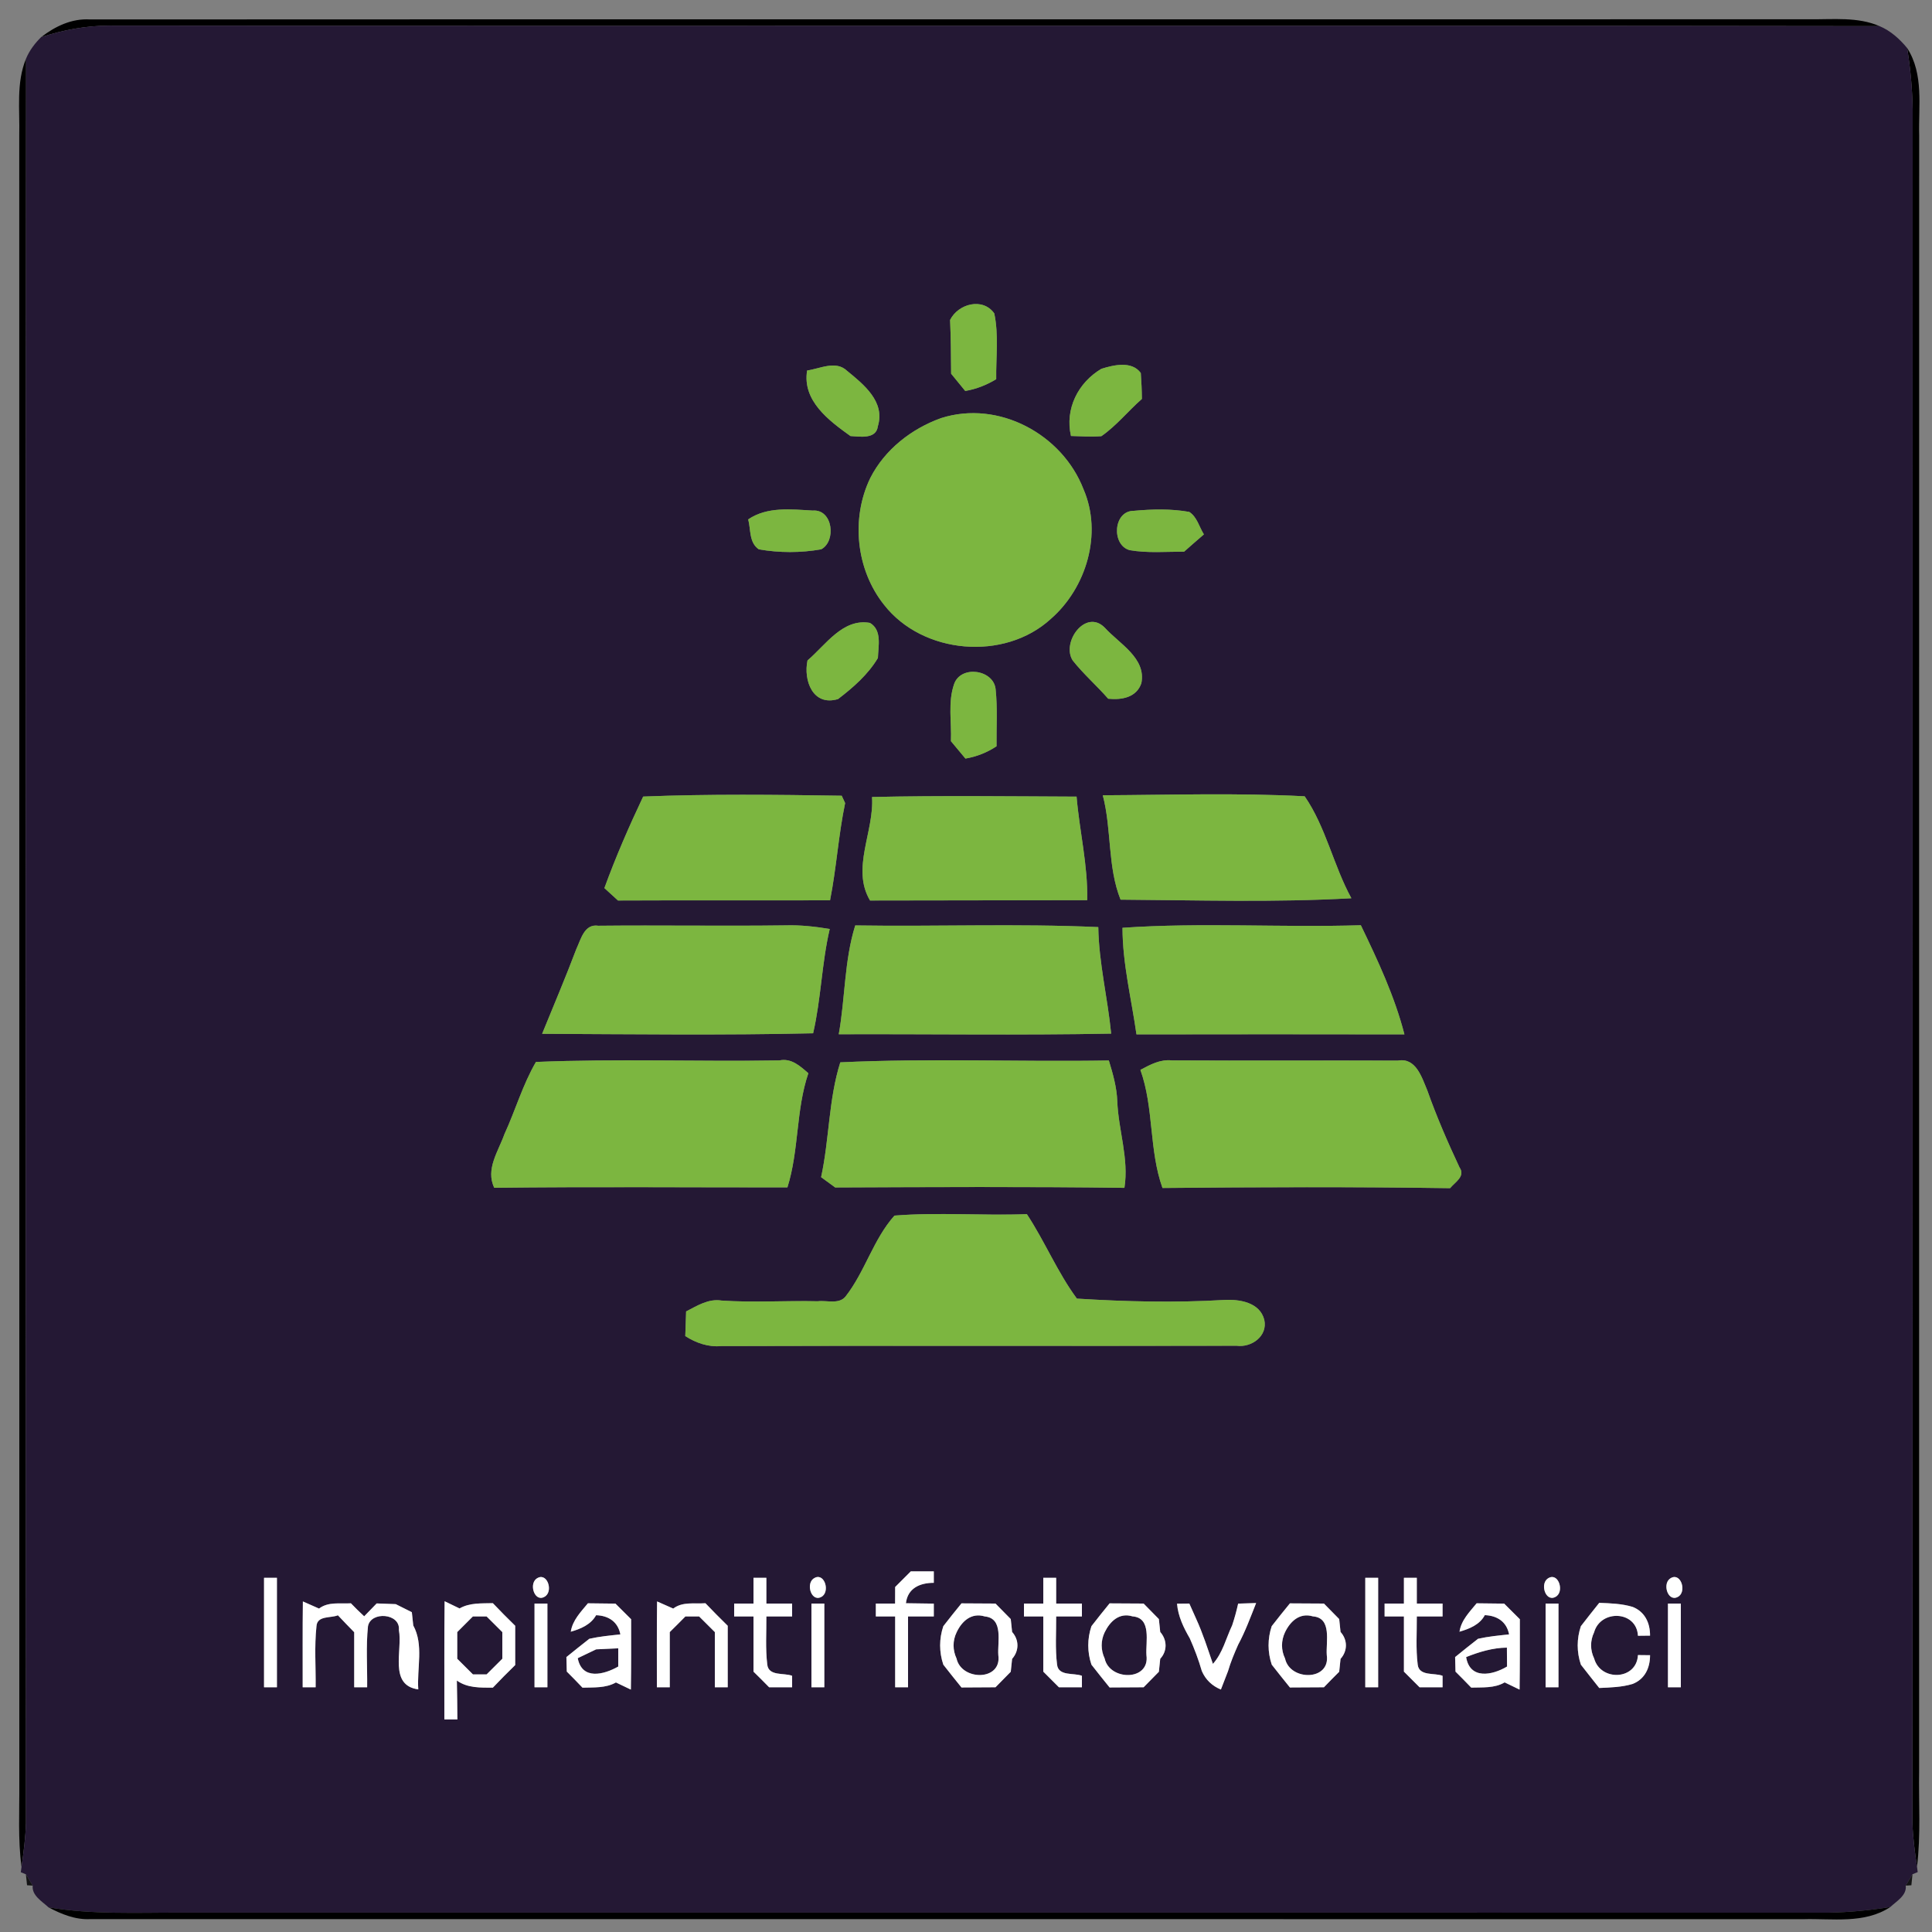 <svg width="300pt" height="300pt" viewBox="0 0 300 300" xmlns="http://www.w3.org/2000/svg"><rect x="0" y="0" width="300" height="300" fill="#808080" stroke="none"/><g><path d="M6.38 5.77c2.19-1.69 4.78-2.93 7.61-2.75 89.02-.05 178.04.01 267.05-.03 3.62.05 7.4-.41 10.82 1.07-91.62-.13-183.24.02-274.86-.08-3.62 0-7.19.67-10.62 1.79zM296.14 7.46c2.62 4.06 1.74 9.02 1.87 13.58-.02 84.65 0 169.3-.01 253.95-.08 4.95.28 9.94-.33 14.88-.33-2.27-.64-4.54-.71-6.83.06-88.68.01-177.36.04-266.04-.06-3.19-.34-6.38-.86-9.54zM2.99 21c.1-3.98-.5-8.13 1.06-11.91-.08 91.3-.04 182.61-.02 273.92-.06 2.3-.36 4.58-.69 6.87-.57-4.28-.31-8.6-.34-12.89-.01-85.33.01-170.66-.01-255.99z"/></g><g fill="#241834"><path d="M6.38 5.77c3.43-1.12 7-1.79 10.62-1.79 91.62.1 183.24-.05 274.86.08 1.7.71 3.12 1.99 4.28 3.4.52 3.16.8 6.35.86 9.54-.03 88.68.02 177.36-.04 266.04.07 2.29.38 4.56.71 6.83l.11.83-.81.33-1.05 1.77c.19 1.52-1.43 2.41-2.39 3.32-3.17.52-6.36.81-9.57.88-85.32-.02-170.64 0-255.96-.01-6.82-.01-13.7.32-20.47-.82-.98-.92-2.62-1.83-2.45-3.37-.26-.44-.79-1.32-1.06-1.76l-.79-.32.11-.84c.33-2.29.63-4.57.69-6.87-.02-91.31-.06-182.62.02-273.92.52-1.26 1.37-2.37 2.33-3.32m141.15 43.91c.12 2.78.14 5.57.16 8.35.73.89 1.46 1.78 2.19 2.68 1.72-.29 3.33-.93 4.81-1.83-.05-3.4.41-6.86-.3-10.21-1.78-2.53-5.6-1.51-6.86 1.01m-22.2 7.85c-.78 4.7 3.38 7.78 6.73 10.18 1.46.09 4 .53 4.25-1.52 1.17-3.81-2.19-6.49-4.77-8.6-1.75-1.68-4.19-.34-6.21-.06m40.97 10.17c1.57.05 3.14.15 4.72.03 2.35-1.63 4.15-3.91 6.29-5.78-.01-1.35-.07-2.69-.17-4.03-1.39-1.92-4.21-1.25-6.12-.65-3.62 2.14-5.69 6.24-4.72 10.43m-20.16-2.78c-4.61 1.65-8.76 4.89-11 9.3-3.04 6.27-2.22 14.24 2.14 19.7 6 7.69 18.69 8.78 25.88 2.19 5.54-4.82 8.06-13.25 5.09-20.13-3.3-8.56-13.2-13.9-22.11-11.06m-29.96 15.73c.42 1.57.11 3.61 1.65 4.65 3.17.56 6.5.56 9.68 0 2.38-1.25 1.83-6.27-1.32-6.02-3.36-.19-7.06-.64-10.01 1.37m59.24 4.78c2.78.48 5.63.23 8.45.23 1.02-.9 2.04-1.8 3.07-2.68-.73-1.16-1.06-2.71-2.27-3.49-2.84-.51-5.76-.43-8.62-.17-3.2-.01-3.5 5.33-.63 6.11m-50.03 17.12c-.66 3.09.82 7.18 4.74 6 2.35-1.79 4.67-3.82 6.19-6.38.06-1.84.67-4.33-1.24-5.45-4.22-.74-6.87 3.44-9.69 5.83m41.18.01c1.68 2.12 3.73 3.9 5.51 5.94 2.07.21 4.39-.17 5.15-2.41.78-3.91-3.42-6.12-5.68-8.62-2.96-3.02-6.79 2.26-4.98 5.09m-18.41 3.64c-1 2.82-.38 5.94-.5 8.89l2.25 2.7c1.73-.29 3.37-.94 4.83-1.91-.03-2.94.17-5.9-.14-8.84-.29-3.07-5.38-3.81-6.44-.84m-48.29 17.49c-2.2 4.65-4.26 9.37-6.02 14.21.7.64 1.41 1.28 2.11 1.93 10.98-.05 21.96 0 32.93-.03.99-5 1.3-10.11 2.34-15.1l-.53-1.14c-10.27-.16-20.57-.28-30.83.13m71.37-.2c1.4 5.32.71 11.07 2.76 16.21 11.93.08 23.92.45 35.84-.22-2.79-5.1-3.95-11.04-7.25-15.83-10.42-.55-20.91-.21-31.35-.16m-35.83.27c.35 5.36-3.27 11.11-.31 16.07l33.72-.05c.12-5.43-1.2-10.71-1.65-16.08-10.59-.04-21.18-.18-31.76.06m-45.92 23.61c-1.67 4.43-3.53 8.78-5.31 13.16 14.03.06 28.06.24 42.08-.08 1.24-5.35 1.33-10.86 2.58-16.2-2.26-.37-4.55-.63-6.84-.56-9.7.13-19.4-.04-29.09.06-2.19-.34-2.71 2.13-3.42 3.62m43.31-3.67c-1.71 5.46-1.55 11.29-2.56 16.9 14.1-.05 28.2.17 42.3-.1-.54-5.53-1.91-10.96-2-16.54-12.57-.57-25.16-.06-37.74-.26m41.5.37c.01 5.59 1.39 11.05 2.17 16.55 13.87-.03 27.74-.02 41.61 0-1.52-5.91-4.13-11.48-6.77-16.95-12.33.38-24.74-.45-37.01.4m-91.08 20.83c-2.06 3.54-3.19 7.52-4.9 11.23-.94 2.66-2.96 5.43-1.57 8.31 15.17-.18 30.35-.05 45.52-.06 1.82-5.79 1.3-11.98 3.25-17.73-1.29-1.12-2.63-2.37-4.49-1.99-12.6.21-25.23-.28-37.81.24m47.26.06c-1.83 5.77-1.69 11.93-2.98 17.83l2.19 1.6c14.97-.06 29.94-.14 44.91.06.72-4.56-.94-8.95-1.11-13.46-.08-2.17-.68-4.26-1.31-6.32-13.89.24-27.85-.37-41.7.29m46.6 1.17c2.12 5.91 1.31 12.4 3.43 18.34 14.89-.14 29.78-.19 44.66.03.75-.93 2.44-1.84 1.46-3.23-1.83-3.91-3.55-7.86-4.99-11.93-.85-2.01-1.76-5.16-4.57-4.65-11.7-.04-23.41.03-35.1-.03-1.8-.2-3.37.66-4.89 1.47m-38.19 22.63c-3.3 3.7-4.57 8.71-7.61 12.58-1.04 1.24-2.91.54-4.3.72-4.98-.12-9.97.23-14.95-.11-2.03-.32-3.78.81-5.49 1.69l-.13 3.83c1.67 1.06 3.55 1.73 5.57 1.55 26.68-.09 53.37.01 80.05-.05 2.3.31 4.84-1.49 4.29-4.02-.69-2.74-3.88-3.23-6.27-3.09-7.61.45-15.24.26-22.83-.21-3.02-4.09-4.97-8.87-7.77-13.12-6.85.27-13.73-.32-20.56.23m2.54 55.24c-.8.81-1.61 1.62-2.43 2.43 0 .64 0 1.93-.01 2.57h-2.99v2h3v11h2v-11h4v-1.99c-1.45-.01-2.89-.03-4.33-.06.27-2.33 2.16-3.17 4.33-3.17v-1.78c-1.19-.01-2.38 0-3.57 0m-100.43 1v17h2v-17h-2m42.26.17c-1.18.96-.13 3.87 1.47 2.66 1.19-.96.14-3.87-1.47-2.66m33.74-.17v4h-3v2h3v8.57c.82.8 1.63 1.61 2.43 2.43h3.57v-1.78c-1.24-.5-3.65.11-3.86-1.75-.3-2.48-.12-4.98-.14-7.47h4v-2h-4v-4h-2m9.28.15c-1.2.95-.18 3.87 1.44 2.7 1.19-.96.18-3.88-1.44-2.7m35.72-.15v4h-3v2h3v8.57c.81.8 1.62 1.61 2.43 2.43h3.57v-1.78c-1.23-.5-3.65.11-3.86-1.74-.31-2.48-.12-4.99-.14-7.48h4v-2h-4v-4h-2m50 0v17h2v-17h-2m6 0v4h-3v2h3v8.57c.81.8 1.62 1.61 2.43 2.43h3.57v-1.78c-1.23-.5-3.64.11-3.86-1.74-.31-2.48-.12-4.99-.14-7.48h4v-2h-4v-4h-2m22.26.17c-1.18.96-.13 3.87 1.48 2.66 1.18-.97.12-3.88-1.48-2.66m19 0c-1.18.96-.13 3.87 1.48 2.66 1.18-.97.12-3.88-1.48-2.66m-212.23 3.5c-.06 4.44-.02 8.89-.03 13.33h2.01c.04-3.16-.21-6.33.13-9.48.11-1.7 2.23-1.23 3.33-1.7.83.88 1.67 1.76 2.53 2.63v8.55h2.01c.04-3.16-.2-6.33.13-9.48.44-2.37 5.05-2.03 4.8.58.6 3.18-1.62 8.58 3.01 9.23-.23-3.28.87-6.91-.78-9.93-.06-.51-.17-1.54-.22-2.06-.62-.31-1.87-.93-2.5-1.25-.98-.04-1.97-.08-2.96-.11-.48.5-1.45 1.5-1.94 2-.71-.65-1.39-1.33-2.06-2.02-1.66.1-3.51-.28-4.95.82-.83-.38-1.67-.75-2.51-1.11m22.01-.03c-.08 6.12-.02 12.24-.04 18.36h2.02c-.02-2.02-.03-4.03-.08-6.05 1.65 1.19 3.66 1.1 5.59 1.11 1.14-1.2 2.29-2.36 3.47-3.51v-6.1c-1.18-1.15-2.34-2.32-3.47-3.51-1.75.05-3.59-.09-5.17.82l-2.32-1.12m13.96.36v13h2v-13h-2m8.29-.04c-1.1 1.34-2.38 2.62-2.66 4.41 1.53-.43 3.12-1.1 3.93-2.56 1.93.06 3.4 1.02 3.77 2.98-1.61.17-3.23.32-4.82.68-1.2.93-2.38 1.89-3.56 2.84.02.57.05 1.69.06 2.25.82.82 1.64 1.65 2.44 2.5 1.76-.06 3.6.09 5.19-.81.58.27 1.74.83 2.32 1.11.06-3.64.04-7.29.04-10.93-.82-.8-1.63-1.61-2.43-2.42l-4.28-.05m10.74-.29c-.06 4.44-.02 8.89-.03 13.33h2v-8.57c.82-.8 1.63-1.62 2.43-2.43h2.13c.81.81 1.62 1.62 2.44 2.43v8.57h2v-9.55c-1.18-1.15-2.33-2.32-3.46-3.5-1.69.12-3.55-.28-5 .83-.83-.38-1.67-.75-2.51-1.11m23.97.33v13h2v-13h-2m23.3-.03c-.95 1.17-1.9 2.34-2.82 3.54-.66 1.94-.66 4.03 0 5.98.92 1.19 1.87 2.36 2.82 3.54 1.76-.02 3.52-.03 5.28-.03.78-.81 1.57-1.61 2.37-2.41l.21-2c1.1-1.24 1.11-2.94 0-4.18l-.21-2c-.8-.8-1.59-1.6-2.37-2.41l-5.28-.03m23 0c-.95 1.17-1.9 2.34-2.82 3.54-.66 1.94-.66 4.03 0 5.98.92 1.19 1.87 2.36 2.82 3.54 1.76-.02 3.52-.03 5.28-.03.78-.81 1.57-1.61 2.37-2.41l.21-2.01c1.13-1.23 1.08-2.93 0-4.17l-.21-2c-.8-.8-1.59-1.6-2.37-2.41l-5.28-.03m10.47.05c.16 1.95 1.01 3.71 1.98 5.38.73 1.65 1.37 3.34 1.87 5.08.58 1.34 1.6 2.31 2.96 2.87.27-.71.82-2.13 1.1-2.84.41-1.41.98-2.76 1.57-4.1 1.12-2.08 1.93-4.3 2.8-6.49-.7.03-2.09.07-2.79.09-.25 1.14-.56 2.26-.93 3.37-.96 2.02-1.46 4.28-2.99 5.99-.81-2.36-1.57-4.75-2.61-7.02l-1.05-2.35c-.48 0-1.44.01-1.91.02m17.53-.05c-.95 1.17-1.91 2.34-2.83 3.54-.65 1.95-.65 4.03.01 5.98.92 1.19 1.87 2.36 2.82 3.54 1.75-.02 3.52-.03 5.28-.03.78-.81 1.57-1.62 2.37-2.41l.21-2c1.11-1.24 1.11-2.95 0-4.18l-.21-2c-.8-.8-1.59-1.6-2.37-2.41l-5.28-.03m28.99-.01c-1.09 1.34-2.39 2.61-2.66 4.41 1.52-.44 3.14-1.08 3.93-2.57 1.93.07 3.4 1.03 3.77 2.99-1.62.17-3.23.32-4.82.68-1.2.92-2.38 1.89-3.56 2.84.02.57.05 1.69.06 2.26.82.81 1.63 1.64 2.44 2.48 1.75-.06 3.61.12 5.19-.81l2.32 1.12c.05-3.64.04-7.29.04-10.93-.82-.8-1.63-1.61-2.43-2.42l-4.28-.05m10.71.04v13h2v-13h-2m8.33-.11c-.95 1.2-1.92 2.4-2.85 3.62-.66 1.94-.66 4.03 0 5.98.93 1.21 1.9 2.41 2.85 3.62 1.74-.08 3.5-.12 5.19-.63 1.9-.75 2.7-2.49 2.7-4.46-.47-.01-1.41-.02-1.88-.02-.2 3.92-5.81 4.11-6.8.53-.63-1.31-.63-2.76-.01-4.06 1-3.59 6.61-3.39 6.81.53.47 0 1.41-.01 1.88-.02.01-1.98-.81-3.71-2.7-4.46-1.69-.51-3.45-.56-5.19-.63m10.67.11v13h2v-13h-2zM73.43 251h2.13c.81.81 1.62 1.62 2.44 2.43v4.14c-.82.8-1.63 1.61-2.44 2.43h-2.12c-.81-.82-1.62-1.63-2.44-2.43v-4.14c.82-.81 1.63-1.62 2.43-2.43zM148.54 253.47c.82-1.75 2.31-3.1 4.38-2.47 2.96.29 1.94 4.01 2.1 6.02.56 4.04-5.73 3.99-6.49.51-.61-1.31-.62-2.76.01-4.06zM171.53 253.47c.83-1.71 2.28-3.11 4.33-2.48 3.02.23 2.01 4 2.16 6.03.56 4.05-5.73 3.99-6.49.51-.61-1.31-.62-2.76 0-4.06zM199.53 253.47c.83-1.73 2.29-3.09 4.34-2.48 3 .23 2 3.98 2.15 5.99.6 4.07-5.73 4.06-6.48.55-.63-1.31-.62-2.76-.01-4.06zM92.57 256.11c1.14-.06 2.28-.11 3.43-.16v2.83c-2.23 1.27-5.63 2.14-6.29-1.3.71-.35 2.14-1.03 2.86-1.37zM227.66 257.31c2.03-.81 4.12-1.44 6.33-1.47 0 .74.01 2.21.02 2.94-2.31 1.38-5.78 2.04-6.35-1.47z"/></g><g fill="#7cb640"><path d="M147.53 49.68c1.26-2.52 5.08-3.54 6.86-1.01.71 3.35.25 6.81.3 10.21-1.48.9-3.09 1.54-4.81 1.83-.73-.9-1.46-1.79-2.19-2.68-.02-2.78-.04-5.57-.16-8.35zM125.33 57.53c2.02-.28 4.46-1.62 6.21.06 2.58 2.11 5.94 4.79 4.77 8.6-.25 2.05-2.79 1.61-4.25 1.52-3.35-2.4-7.51-5.48-6.73-10.18zM166.3 67.7c-.97-4.19 1.1-8.29 4.72-10.43 1.91-.6 4.73-1.27 6.12.65.1 1.34.16 2.68.17 4.03-2.14 1.87-3.94 4.15-6.29 5.78-1.58.12-3.15.02-4.72-.03zM146.14 64.92c8.91-2.84 18.81 2.5 22.11 11.06 2.97 6.88.45 15.31-5.09 20.13-7.19 6.59-19.88 5.5-25.88-2.19-4.36-5.46-5.18-13.43-2.14-19.7 2.24-4.41 6.39-7.65 11-9.3zM116.18 80.65c2.95-2.01 6.65-1.56 10.01-1.37 3.15-.25 3.7 4.77 1.32 6.02-3.18.56-6.51.56-9.68 0-1.54-1.04-1.23-3.08-1.65-4.65zM175.42 85.43c-2.87-.78-2.57-6.12.63-6.11 2.86-.26 5.78-.34 8.62.17 1.21.78 1.54 2.33 2.27 3.49-1.03.88-2.05 1.78-3.07 2.68-2.82 0-5.67.25-8.45-.23zM125.39 102.55c2.82-2.39 5.47-6.57 9.69-5.83 1.91 1.12 1.3 3.61 1.24 5.45-1.52 2.56-3.84 4.59-6.19 6.38-3.92 1.18-5.4-2.91-4.74-6zM166.57 102.56c-1.81-2.83 2.02-8.11 4.98-5.09 2.26 2.5 6.46 4.71 5.68 8.62-.76 2.24-3.08 2.62-5.15 2.41-1.78-2.04-3.83-3.82-5.51-5.94zM148.16 106.2c1.06-2.97 6.15-2.23 6.44.84.31 2.94.11 5.9.14 8.84-1.46.97-3.1 1.62-4.83 1.91l-2.25-2.7c.12-2.95-.5-6.07.5-8.89zM99.87 123.69c10.26-.41 20.56-.29 30.83-.13l.53 1.14c-1.04 4.99-1.35 10.1-2.34 15.1-10.97.03-21.95-.02-32.93.03-.7-.65-1.41-1.29-2.11-1.93 1.76-4.84 3.82-9.56 6.02-14.21zM171.24 123.49c10.44-.05 20.93-.39 31.35.16 3.3 4.79 4.46 10.73 7.25 15.83-11.92.67-23.91.3-35.84.22-2.05-5.14-1.36-10.89-2.76-16.21zM135.41 123.76c10.58-.24 21.17-.1 31.76-.06.45 5.37 1.77 10.65 1.65 16.08l-33.72.05c-2.96-4.96.66-10.71.31-16.07zM89.49 147.37c.71-1.49 1.23-3.96 3.42-3.62 9.69-.1 19.39.07 29.09-.06 2.29-.07 4.58.19 6.84.56-1.25 5.34-1.34 10.85-2.58 16.2-14.02.32-28.05.14-42.08.08 1.78-4.38 3.64-8.73 5.31-13.16zM132.8 143.7c12.58.2 25.17-.31 37.74.26.09 5.58 1.46 11.01 2 16.54-14.1.27-28.2.05-42.3.1 1.01-5.61.85-11.44 2.56-16.9zM174.3 144.07c12.27-.85 24.68-.02 37.01-.4 2.64 5.47 5.25 11.04 6.77 16.95-13.87-.02-27.74-.03-41.61 0-.78-5.5-2.16-10.96-2.17-16.55zM83.22 164.9c12.58-.52 25.21-.03 37.81-.24 1.86-.38 3.2.87 4.49 1.99-1.95 5.75-1.43 11.94-3.25 17.73-15.17.01-30.35-.12-45.52.06-1.39-2.88.63-5.65 1.57-8.31 1.71-3.71 2.84-7.69 4.9-11.23zM130.48 164.96c13.85-.66 27.81-.05 41.7-.29.63 2.06 1.23 4.15 1.31 6.32.17 4.51 1.83 8.9 1.11 13.46-14.97-.2-29.94-.12-44.91-.06l-2.19-1.6c1.29-5.9 1.15-12.06 2.98-17.83zM177.08 166.13c1.52-.81 3.09-1.67 4.89-1.47 11.69.06 23.4-.01 35.1.03 2.81-.51 3.72 2.64 4.57 4.65 1.44 4.07 3.16 8.02 4.99 11.93.98 1.39-.71 2.3-1.46 3.23-14.88-.22-29.77-.17-44.66-.03-2.12-5.94-1.31-12.43-3.43-18.34zM138.89 188.76c6.83-.55 13.71.04 20.56-.23 2.8 4.25 4.75 9.03 7.77 13.12 7.59.47 15.22.66 22.83.21 2.39-.14 5.58.35 6.27 3.09.55 2.53-1.99 4.33-4.29 4.02-26.68.06-53.37-.04-80.05.05-2.02.18-3.9-.49-5.57-1.55l.13-3.83c1.71-.88 3.46-2.01 5.49-1.69 4.98.34 9.97-.01 14.95.11 1.39-.18 3.26.52 4.3-.72 3.04-3.87 4.31-8.88 7.61-12.58z"/></g><g fill="#fff"><path d="M141.43 244c1.19 0 2.38-.01 3.57 0v1.78c-2.17 0-4.06.84-4.33 3.17 1.44.03 2.88.05 4.33.06v1.99h-4v11h-2v-11h-3v-2h2.99c.01-.64.01-1.93.01-2.57.82-.81 1.63-1.62 2.43-2.43zM41 245h2v17h-2v-17zM83.26 245.17c1.61-1.21 2.66 1.7 1.47 2.66-1.6 1.21-2.65-1.7-1.47-2.66zM117 245h2v4h4v2h-4c.02 2.49-.16 4.99.14 7.47.21 1.86 2.62 1.25 3.86 1.75v1.78h-3.57c-.8-.82-1.61-1.63-2.43-2.43v-8.57h-3v-2h3v-4zM126.28 245.15c1.62-1.18 2.63 1.74 1.44 2.7-1.62 1.17-2.64-1.75-1.44-2.7zM162 245h2v4h4v2h-4c.02 2.49-.17 5 .14 7.48.21 1.85 2.63 1.24 3.86 1.74v1.78h-3.57c-.81-.82-1.62-1.63-2.43-2.43v-8.57h-3v-2h3v-4zM212 245h2v17h-2v-17zM218 245h2v4h4v2h-4c.02 2.49-.17 5 .14 7.48.22 1.85 2.63 1.24 3.86 1.74v1.78h-3.57c-.81-.82-1.62-1.63-2.43-2.43v-8.57h-3v-2h3v-4zM240.26 245.17c1.6-1.22 2.66 1.69 1.48 2.66-1.61 1.21-2.66-1.7-1.48-2.66zM259.26 245.17c1.6-1.22 2.66 1.69 1.48 2.66-1.61 1.21-2.66-1.7-1.48-2.66zM47.03 248.67c.84.36 1.68.73 2.51 1.11 1.44-1.1 3.29-.72 4.95-.82.67.69 1.35 1.37 2.06 2.02.49-.5 1.46-1.5 1.94-2 .99.03 1.98.07 2.96.11.63.32 1.88.94 2.5 1.25.05.52.16 1.55.22 2.06 1.65 3.02.55 6.65.78 9.93-4.63-.65-2.41-6.05-3.01-9.23.25-2.61-4.36-2.95-4.8-.58-.33 3.15-.09 6.32-.13 9.48h-2.01v-8.55c-.86-.87-1.7-1.75-2.53-2.63-1.1.47-3.22 0-3.33 1.7-.34 3.15-.09 6.32-.13 9.48h-2.01c.01-4.44-.03-8.89.03-13.33zM69.04 248.64l2.32 1.12c1.58-.91 3.42-.77 5.17-.82 1.13 1.19 2.29 2.36 3.47 3.51v6.1c-1.18 1.15-2.33 2.31-3.47 3.51-1.93-.01-3.94.08-5.59-1.11.05 2.02.06 4.03.08 6.05h-2.02c.02-6.12-.04-12.24.04-18.36m4.39 2.36c-.8.81-1.61 1.62-2.43 2.43v4.14c.82.8 1.63 1.61 2.44 2.43h2.12c.81-.82 1.62-1.63 2.44-2.43v-4.14c-.82-.81-1.63-1.62-2.44-2.43h-2.13zM83 249h2v13h-2v-13zM91.29 248.96l4.28.05c.8.81 1.61 1.62 2.43 2.42 0 3.64.02 7.29-.04 10.93-.58-.28-1.74-.84-2.32-1.11-1.59.9-3.43.75-5.19.81-.8-.85-1.62-1.68-2.44-2.5-.01-.56-.04-1.68-.06-2.25 1.18-.95 2.36-1.91 3.56-2.84 1.59-.36 3.21-.51 4.82-.68-.37-1.96-1.84-2.92-3.77-2.98-.81 1.46-2.4 2.13-3.93 2.56.28-1.79 1.56-3.07 2.66-4.41m1.28 7.15c-.72.34-2.15 1.02-2.86 1.37.66 3.44 4.06 2.57 6.29 1.3v-2.83c-1.15.05-2.29.1-3.43.16zM102.03 248.67c.84.36 1.68.73 2.51 1.11 1.45-1.11 3.31-.71 5-.83 1.13 1.18 2.28 2.35 3.46 3.5v9.55h-2v-8.57c-.82-.81-1.63-1.62-2.44-2.43h-2.13c-.8.81-1.61 1.63-2.43 2.43v8.57h-2c.01-4.44-.03-8.89.03-13.33zM126 249h2v13h-2v-13zM149.3 248.97l5.28.03c.78.81 1.57 1.61 2.37 2.41l.21 2c1.11 1.24 1.1 2.94 0 4.18l-.21 2c-.8.8-1.59 1.6-2.37 2.41-1.76 0-3.52.01-5.28.03-.95-1.18-1.9-2.35-2.82-3.54-.66-1.95-.66-4.04 0-5.98.92-1.2 1.87-2.37 2.82-3.54m-.76 4.5c-.63 1.3-.62 2.75-.01 4.06.76 3.48 7.05 3.53 6.49-.51-.16-2.01.86-5.73-2.1-6.02-2.07-.63-3.56.72-4.38 2.47zM172.3 248.97l5.28.03c.78.81 1.57 1.61 2.37 2.41l.21 2c1.08 1.24 1.13 2.94 0 4.17l-.21 2.01c-.8.8-1.59 1.6-2.37 2.41-1.76 0-3.52.01-5.28.03-.95-1.18-1.9-2.35-2.82-3.54-.66-1.95-.66-4.04 0-5.98.92-1.2 1.87-2.37 2.82-3.54m-.77 4.5c-.62 1.3-.61 2.75 0 4.06.76 3.48 7.05 3.54 6.49-.51-.15-2.03.86-5.8-2.16-6.03-2.05-.63-3.5.77-4.33 2.48zM182.77 249.02c.47-.01 1.43-.02 1.91-.02l1.05 2.35c1.04 2.27 1.8 4.66 2.61 7.02 1.53-1.71 2.03-3.97 2.99-5.99.37-1.11.68-2.23.93-3.37.7-.02 2.09-.06 2.79-.09-.87 2.19-1.68 4.41-2.8 6.49-.59 1.34-1.16 2.69-1.57 4.1-.28.71-.83 2.13-1.1 2.84-1.36-.56-2.38-1.53-2.96-2.87-.5-1.74-1.14-3.43-1.87-5.08-.97-1.67-1.82-3.43-1.98-5.38zM200.3 248.97l5.28.03c.78.81 1.57 1.61 2.37 2.41l.21 2c1.11 1.23 1.11 2.94 0 4.18l-.21 2c-.8.79-1.59 1.6-2.37 2.41-1.76 0-3.53.01-5.28.03-.95-1.18-1.9-2.35-2.82-3.54-.66-1.95-.66-4.03-.01-5.98.92-1.2 1.88-2.37 2.83-3.54m-.77 4.5c-.61 1.3-.62 2.75.01 4.06.75 3.51 7.08 3.52 6.48-.55-.15-2.01.85-5.76-2.15-5.99-2.05-.61-3.51.75-4.34 2.48zM229.29 248.96l4.28.05c.8.81 1.61 1.62 2.43 2.42 0 3.64.01 7.29-.04 10.93l-2.32-1.12c-1.58.93-3.44.75-5.19.81-.81-.84-1.62-1.67-2.44-2.48-.01-.57-.04-1.69-.06-2.26 1.18-.95 2.36-1.92 3.56-2.84 1.59-.36 3.2-.51 4.82-.68-.37-1.96-1.84-2.92-3.77-2.99-.79 1.49-2.41 2.13-3.93 2.57.27-1.8 1.57-3.07 2.66-4.41m-1.63 8.35c.57 3.51 4.04 2.85 6.35 1.47-.01-.73-.02-2.2-.02-2.94-2.21.03-4.3.66-6.33 1.47zM240 249h2v13h-2v-13zM248.33 248.89c1.74.07 3.5.12 5.19.63 1.89.75 2.71 2.48 2.7 4.46-.47.01-1.41.02-1.88.02-.2-3.92-5.81-4.12-6.81-.53-.62 1.3-.62 2.75.01 4.06.99 3.58 6.6 3.39 6.8-.53.47 0 1.41.01 1.88.02 0 1.97-.8 3.71-2.7 4.46-1.69.51-3.45.55-5.19.63-.95-1.21-1.92-2.41-2.85-3.62-.66-1.95-.66-4.04 0-5.98.93-1.22 1.9-2.42 2.85-3.62zM259 249h2v13h-2v-13z"/></g><g fill="#020203"><path opacity=".86" d="M4.02 291.04c.27.44.8 1.32 1.06 1.76l-.88-.06-.18-1.7zM295.92 292.8l1.05-1.77c-.04.43-.12 1.28-.17 1.71l-.88.06z"/></g><path d="M7.53 296.17c6.77 1.14 13.65.81 20.47.82 85.32.01 170.64-.01 255.96.01 3.21-.07 6.4-.36 9.57-.88-4.04 2.67-9.03 1.75-13.58 1.89-88.65-.02-177.31 0-265.96-.01-2.31.11-4.46-.77-6.46-1.83z"/></svg>